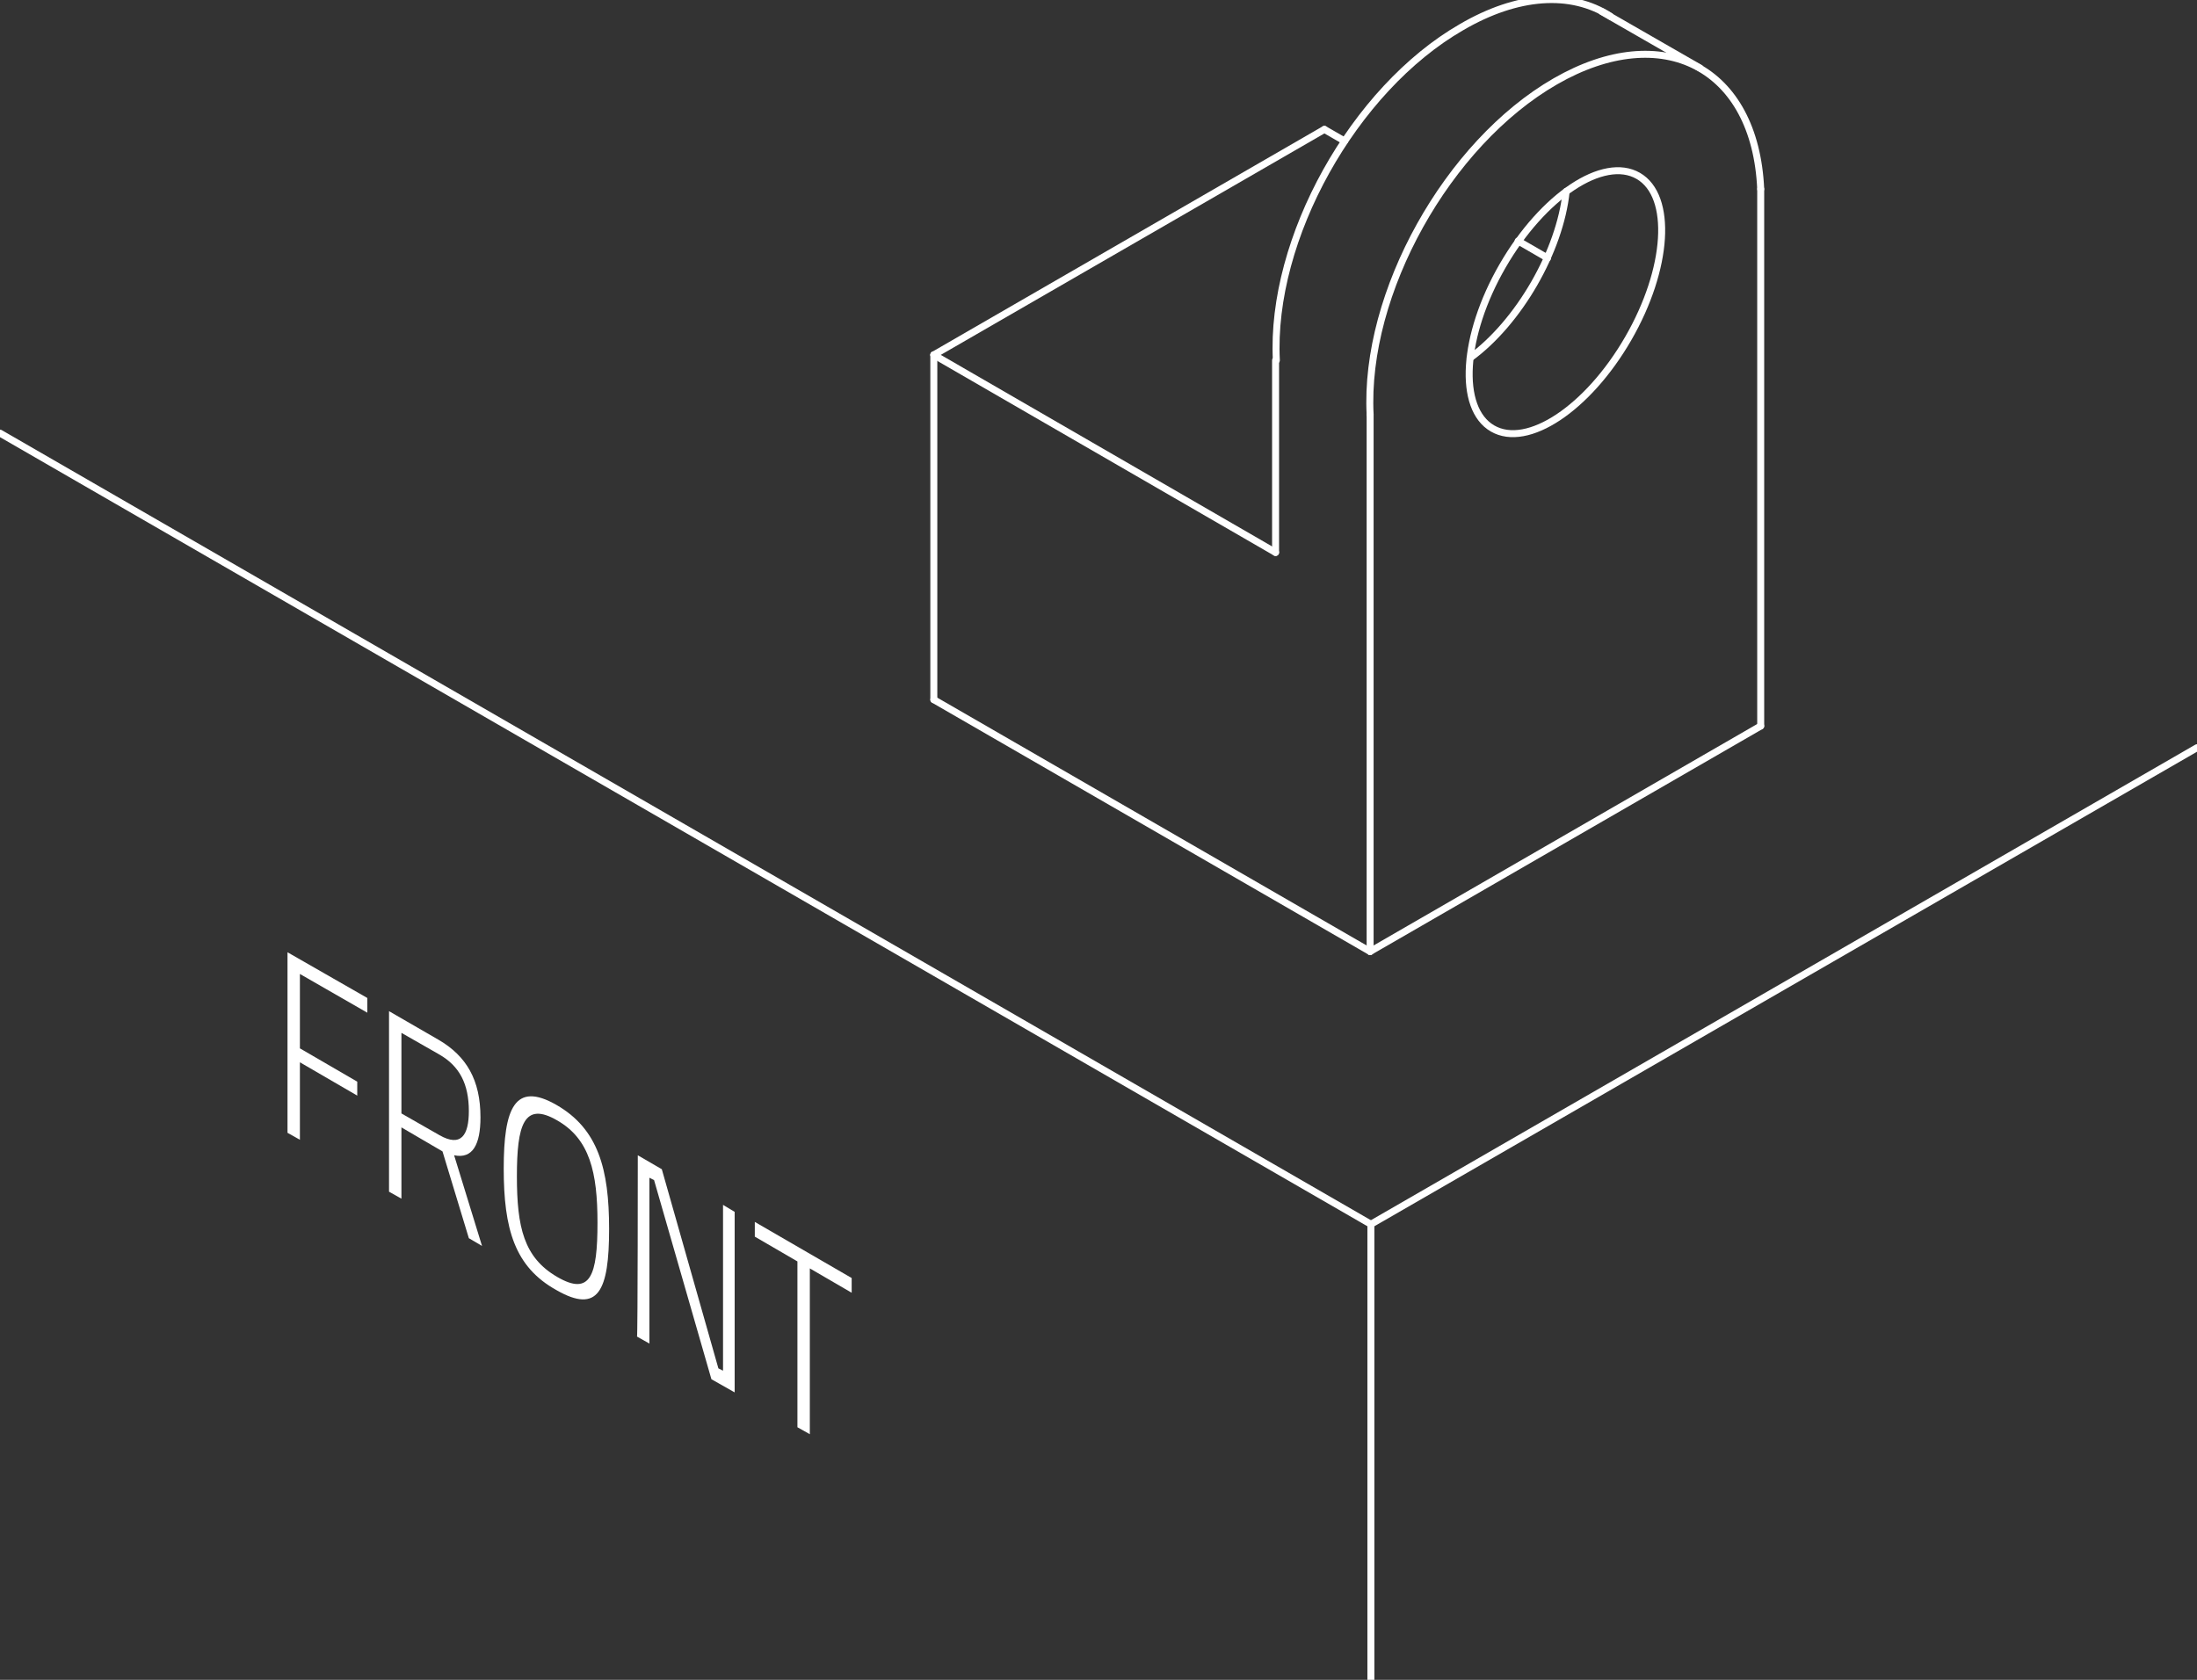 <?xml version="1.0" encoding="utf-8"?>
<!-- Generator: Adobe Illustrator 24.1.0, SVG Export Plug-In . SVG Version: 6.00 Build 0)  -->
<svg version="1.1" id="Ebene_1" xmlns="http://www.w3.org/2000/svg" xmlns:xlink="http://www.w3.org/1999/xlink" x="0px" y="0px"
	 viewBox="0 0 283.5 216.8" style="enable-background:new 0 0 283.5 216.8;" xml:space="preserve">
<rect x="0" y="0" width="283.5" height="216.8" fill="#333333" stroke="none"/>
<style type="text/css">
	.st0{fill:none;stroke:#FFFFFF;stroke-width:0.9;stroke-linecap:round;stroke-linejoin:round;stroke-miterlimit:10;}
	.st1{clip-path:url(#SVGID_2_);}
	.st2{fill:#FFFFFF;}
</style>
<g id="LINE_992_">
	<line class="st0" x1="176.9" y1="158" x2="283.5" y2="96.5"/>
</g>
<g id="LINE_993_">
	<line class="st0" x1="176.9" y1="158" x2="176.9" y2="216.8"/>
</g>
<g id="LINE_1043_">
	<line class="st0" x1="176.9" y1="158" x2="0" y2="55.9"/>
</g>
<g>
	<g id="LINE_996_">
		<line class="st0" x1="120.5" y1="90.3" x2="120.5" y2="45.8"/>
	</g>
	<g>
		<g id="LINE_994_">
			<line class="st0" x1="120.5" y1="90.3" x2="176.8" y2="122.8"/>
		</g>
		<g id="LINE_995_">
			<line class="st0" x1="120.5" y1="45.8" x2="164.6" y2="71.3"/>
		</g>
		<g id="LINE_997_">
			<line class="st0" x1="120.5" y1="45.8" x2="170.9" y2="16.7"/>
		</g>
		<g id="LINE_1052_">
			<line class="st0" x1="227.2" y1="93.7" x2="176.8" y2="122.8"/>
		</g>
		<g id="ELLIPSE_38_">
			<path class="st0" d="M211.4,22.7c-4.5-2.6-12.3,2.6-17.5,11.6c-5.2,9-5.8,18.4-1.3,21s12.3-2.6,17.5-11.6
				C215.3,34.7,215.9,25.3,211.4,22.7L211.4,22.7z"/>
		</g>
		<g id="ELLIPSE_39_">
			<path class="st0" d="M189.7,46.2c6.3-4.6,11.6-13.8,12.4-21.5"/>
		</g>
		<g id="LINE_1053_">
			<line class="st0" x1="176.8" y1="122.8" x2="176.8" y2="53.5"/>
		</g>
		<g id="LINE_1054_">
			<line class="st0" x1="227.2" y1="24.4" x2="227.2" y2="93.7"/>
		</g>
		<g id="ELLIPSE_40_">
			<path class="st0" d="M227.2,24.4c-0.7-15.7-12.6-21.9-26.5-13.9c-13.9,8-24.7,27.3-23.9,43"/>
		</g>
		<g id="ELLIPSE_41_">
			<path class="st0" d="M207.8,2.1c-5.1-3.3-12-2.8-19.2,1.4c-13.9,8-24.7,27.3-23.9,43"/>
		</g>
		<g id="LINE_1055_">
			<line class="st0" x1="219.4" y1="8.8" x2="206.7" y2="1.5"/>
		</g>
		<g id="LINE_1056_">
			<line class="st0" x1="170.9" y1="16.7" x2="173.5" y2="18.2"/>
		</g>
		<g id="LINE_1057_">
			<line class="st0" x1="164.6" y1="46.5" x2="164.6" y2="71.3"/>
		</g>
		<g id="LINE_1058_">
			<line class="st0" x1="195.9" y1="31.1" x2="199.7" y2="33.3"/>
		</g>
	</g>
</g>
<g>
	<g>
		<defs>
			<rect id="SVGID_1_" x="37" y="122.6" width="72.9" height="66"/>
		</defs>
		<clipPath id="SVGID_2_">
			<use xlink:href="#SVGID_1_"  style="overflow:visible;"/>
		</clipPath>
		<g class="st1">
			<path class="st2" d="M37.1,122.9l10.3,5.9v1.9l-8.7-5v9.6l7.4,4.3v1.8l-7.4-4.3v10l-1.6-0.9V122.9z"/>
			<path class="st2" d="M51.8,145.5v9.2l-1.6-0.9v-23.3l6.4,3.7c3.6,2.1,5.4,5.2,5.4,10c0,3.5-1,5.4-3.4,4.9l3.6,11.7l-1.7-1
				l-3.4-11.2L51.8,145.5z M56.7,136.1l-4.9-2.8v10.4l4.9,2.8c2.8,1.6,3.8,0,3.8-3.1C60.5,139.9,59.3,137.6,56.7,136.1z"/>
			<path class="st2" d="M65,150.8c0-7.7,1.4-11.3,6.8-8.2s6.8,8.3,6.8,16c0,8-1.4,11-6.8,7.9C66.4,163.5,65,158.6,65,150.8z
				 M77.1,157.8c0-6.5-1-10.8-5.2-13.2c-4.3-2.5-5.2,0.6-5.2,7.2c0,6.6,0.9,10.5,5.2,13C76.2,167.3,77.1,164.6,77.1,157.8z"/>
			<path class="st2" d="M82.3,149.1l3.1,1.8l7.3,25.7l0.6,0.3v-21.4l1.5,0.9v23.3l-3-1.7l-7.4-25.7l-0.6-0.3v21.4l-1.6-0.9
				C82.3,172.4,82.3,149.1,82.3,149.1z"/>
			<path class="st2" d="M97.4,157.7l12.6,7.3v1.9l-5.5-3.2v21.4l-1.6-0.9v-21.4l-5.5-3.2C97.4,159.6,97.4,157.7,97.4,157.7z"/>
		</g>
	</g>
</g>
</svg>
